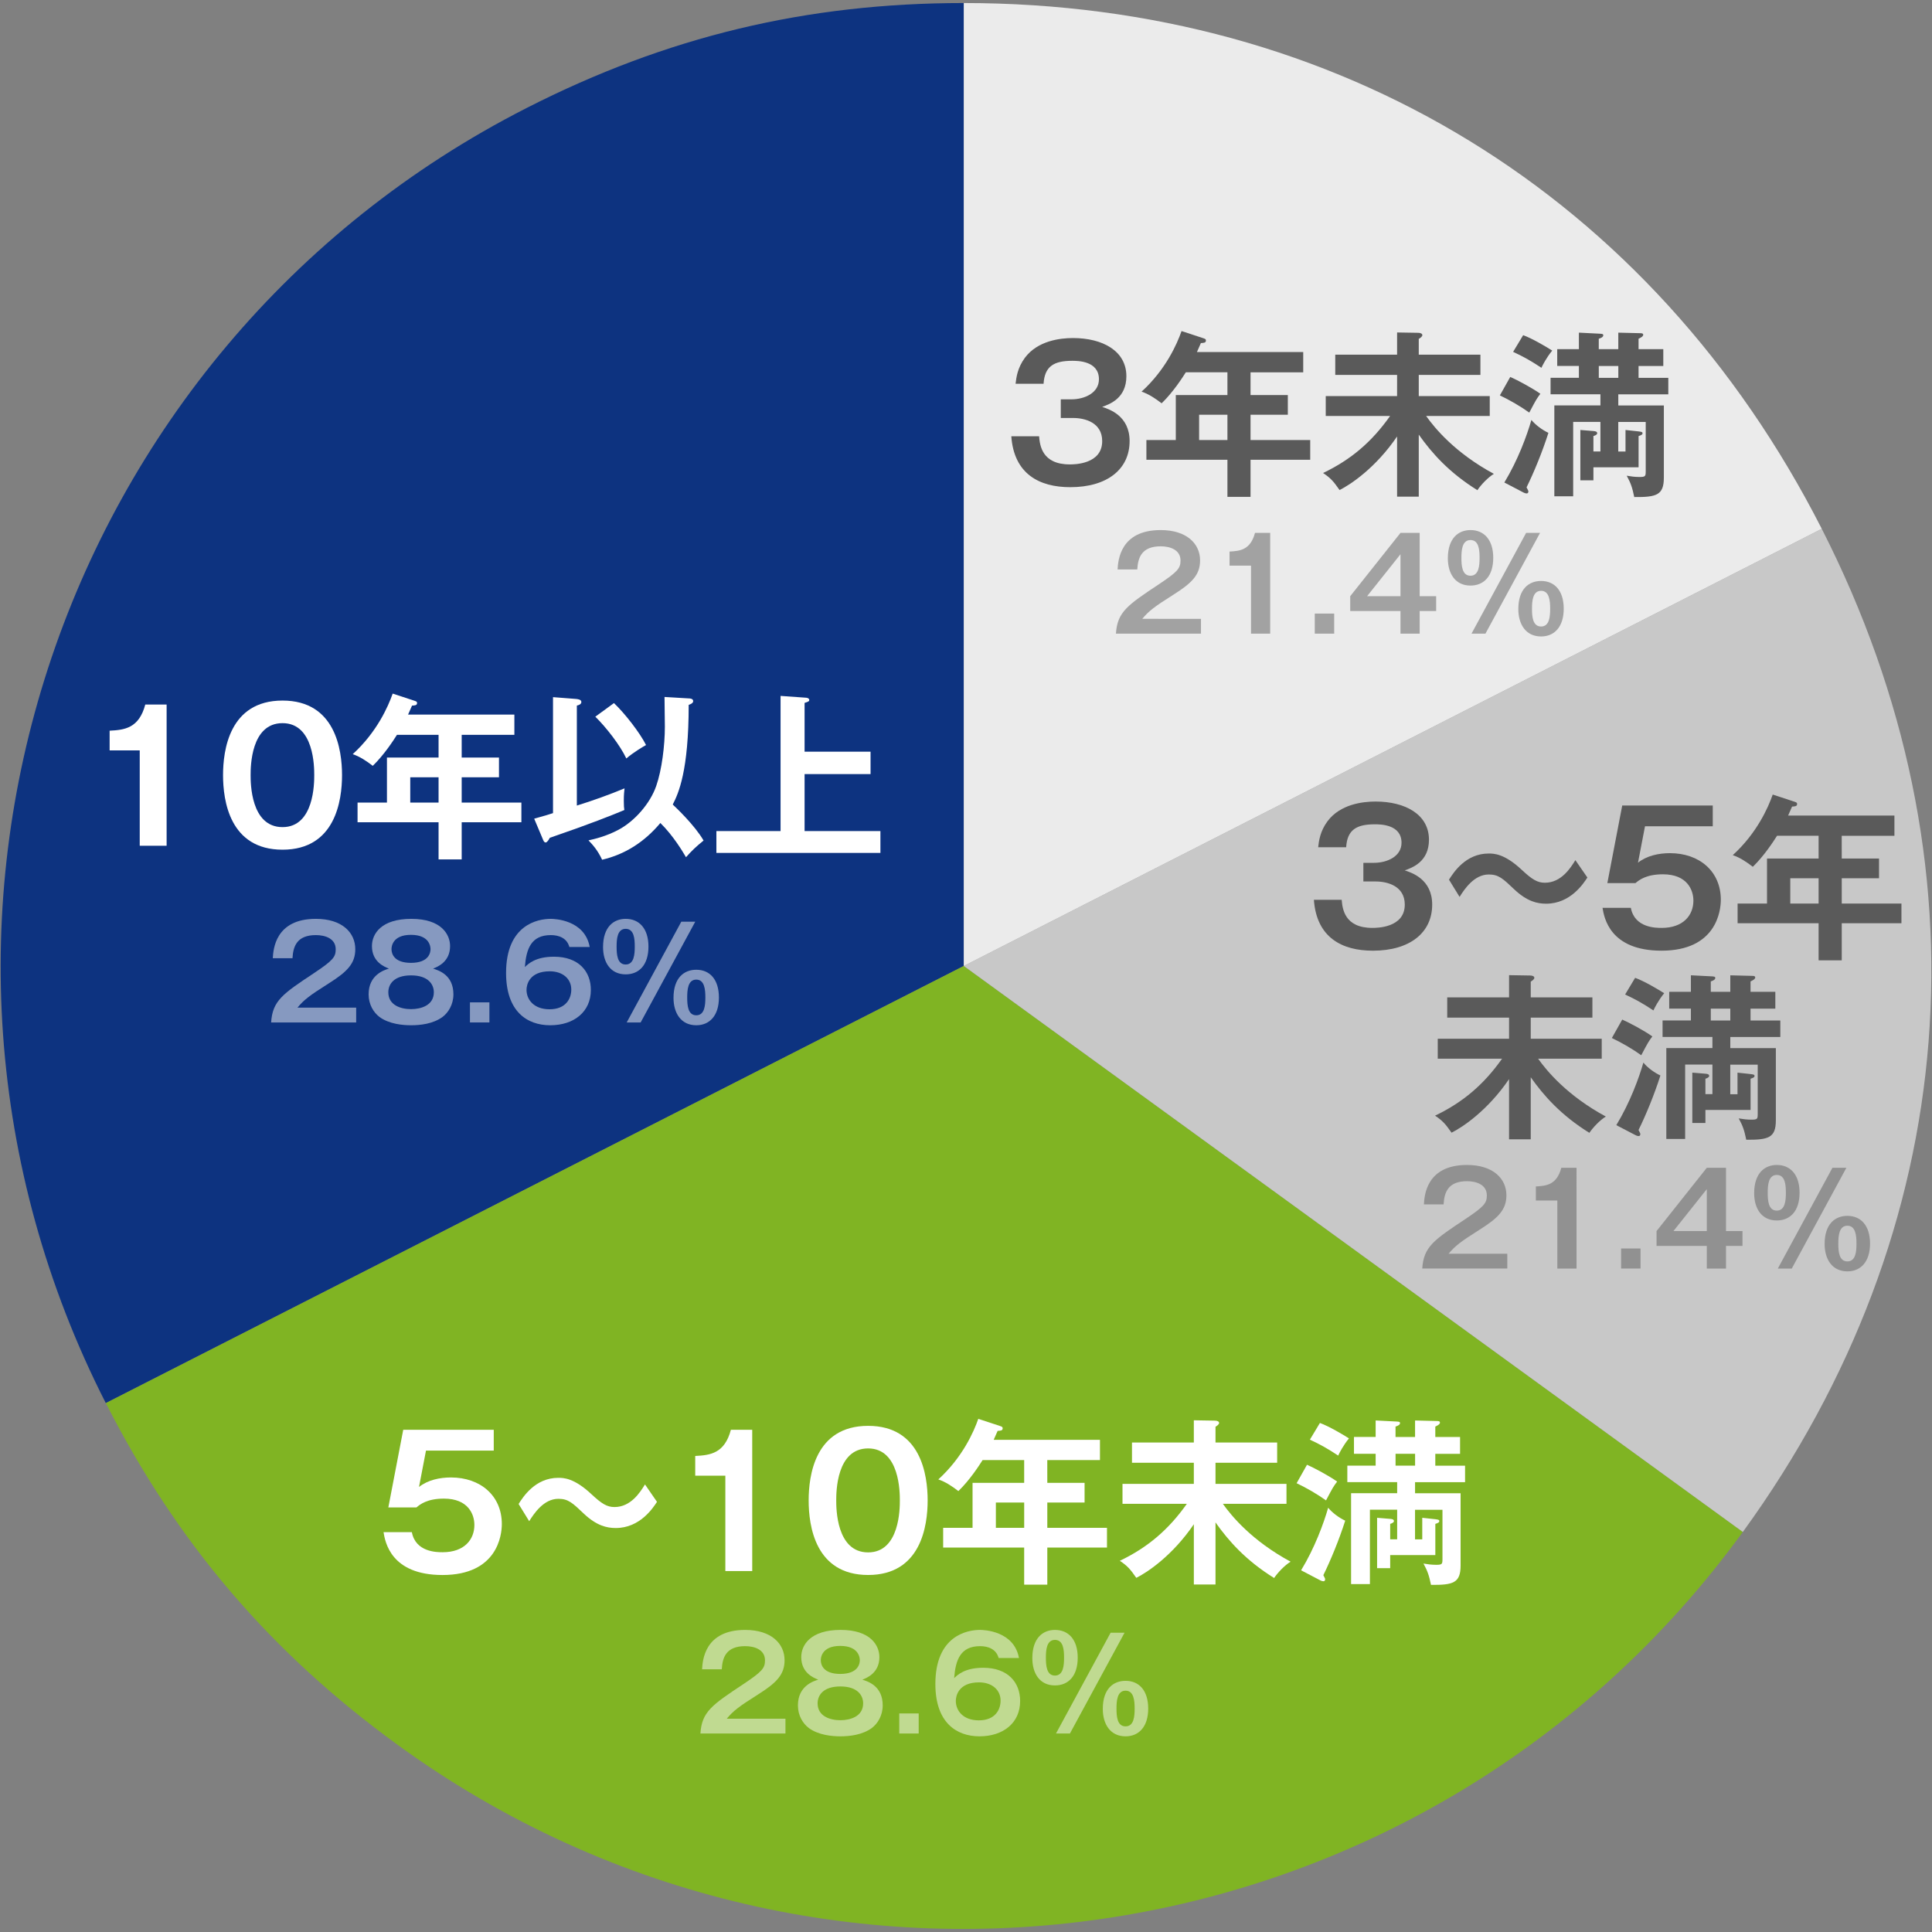 <?xml version="1.0" encoding="utf-8"?>
<!-- Generator: Adobe Illustrator 16.0.0, SVG Export Plug-In . SVG Version: 6.00 Build 0)  -->
<!DOCTYPE svg PUBLIC "-//W3C//DTD SVG 1.1//EN" "http://www.w3.org/Graphics/SVG/1.1/DTD/svg11.dtd">
<svg version="1.1" id="レイヤー_1" xmlns="http://www.w3.org/2000/svg" xmlns:xlink="http://www.w3.org/1999/xlink" x="0px"
	 y="0px" width="150.98px" height="150.98px" viewBox="0 0 150.98 150.98" enable-background="new 0 0 150.98 150.98"
	 xml:space="preserve">
<rect x="0" y="0" width="150.98" height="150.98" fill="#808080" stroke="none"/>
<g>
	<path fill="#0D3380" d="M75.317,75.487L8.269,109.65C-10.599,72.62,4.125,27.306,41.154,8.439
		c10.961-5.584,21.861-8.202,34.163-8.202V75.487z"/>
	<path fill="#80B423" d="M75.317,75.487l60.879,44.229c-24.429,33.623-71.487,41.076-105.109,16.648
		c-9.952-7.231-17.232-15.755-22.816-26.716L75.317,75.487z"/>
	<path fill="#C8C8C8" d="M75.317,75.487l67.048-34.163c13.283,26.069,11.028,54.724-6.169,78.395L75.317,75.487z"/>
	<path fill="#EBEBEB" d="M75.317,75.487V0.237c29.258,0,53.766,15.019,67.048,41.087L75.317,75.487z"/>
</g>
<g>
	<path fill="#5A5A5A" d="M81.203,34.094c0.057,0.687,0.211,2.198,2.396,2.198c0.337,0,2.534,0,2.534-1.82
		c0-1.457-1.357-1.808-2.269-1.808h-0.967v-1.457h0.826c1.037,0,2.156-0.504,2.156-1.568c0-1.443-1.667-1.443-2.087-1.443
		c-1.442,0-2.156,0.435-2.24,1.793h-2.187c0.056-0.476,0.14-1.232,0.729-2.031c0.994-1.331,2.744-1.541,3.754-1.541
		c2.324,0,4.175,1.009,4.175,2.984c0,1.723-1.303,2.185-1.893,2.395c0.547,0.183,2.145,0.688,2.145,2.676
		c0,2.186-1.737,3.6-4.637,3.6c-2.425,0-4.398-1.037-4.608-3.979h2.171V34.094z"/>
	<path fill="#5A5A5A" d="M97.726,30.871h2.914v1.541h-2.914v1.976h4.664v1.541h-4.664v2.898H95.92v-2.898h-6.332v-1.541h2.297
		v-3.517h4.035v-1.779h-3.25c-0.266,0.421-0.994,1.556-1.891,2.424c-0.533-0.406-1.023-0.729-1.569-0.91
		c1.893-1.724,2.773-3.727,3.124-4.735l1.709,0.562c0.168,0.056,0.195,0.084,0.195,0.182c0,0.182-0.182,0.182-0.392,0.196
		c-0.1,0.224-0.17,0.393-0.31,0.701h8.307v1.583h-4.117V30.871z M95.92,32.411h-2.213v1.976h2.213V32.411z"/>
	<path fill="#5A5A5A" d="M110.872,38.814h-1.693v-4.707c-1.669,2.451-3.644,3.768-4.497,4.188c-0.477-0.687-0.7-0.938-1.288-1.331
		c2.198-1.051,3.823-2.45,5.237-4.455h-5.028v-1.555h5.576V29.3h-4.833v-1.583h4.833v-1.736l1.651,0.027
		c0.183,0,0.322,0.07,0.322,0.183s-0.182,0.238-0.28,0.294v1.231h4.818v1.583h-4.818v1.653h5.547v1.555h-4.973
		c0.687,0.968,2.27,2.887,5.295,4.524c-0.462,0.28-0.995,0.84-1.288,1.275c-2.228-1.388-3.559-2.899-4.581-4.343V38.814
		L110.872,38.814z"/>
	<path fill="#5A5A5A" d="M118.022,29.456c0.574,0.252,1.723,0.869,2.353,1.317c-0.293,0.392-0.32,0.434-0.867,1.471
		c-0.658-0.476-1.526-0.979-2.298-1.345L118.022,29.456z M117.56,37.706c1.063-1.751,1.765-3.67,2.114-4.889
		c0.309,0.378,0.826,0.771,1.33,1.009c-0.477,1.499-1.147,3.124-1.709,4.258c0.112,0.21,0.142,0.267,0.142,0.322
		c0,0.084-0.043,0.154-0.127,0.154c-0.069,0-0.141-0.015-0.225-0.057L117.56,37.706z M119.031,26.193
		c0.7,0.252,1.834,0.924,2.27,1.205c-0.448,0.546-0.757,1.148-0.842,1.345c-0.826-0.546-1.372-0.854-2.213-1.247L119.031,26.193z
		 M127.029,35.283v-1.681l1.021,0.111c0.211,0.028,0.309,0.042,0.309,0.141c0,0.111-0.099,0.153-0.309,0.224v2.438h-3.529v1.021
		H123.5v-3.936l1.021,0.084c0.195,0.014,0.295,0.056,0.295,0.182c0,0.07-0.1,0.154-0.295,0.21v1.205h0.547v-2.311h-2.129v5.813
		h-1.472v-7.102h3.601v-0.869h-3.896v-1.289h2.214v-0.924h-1.694v-1.316h1.694v-1.289l1.652,0.084
		c0.168,0.015,0.253,0.015,0.253,0.126c0,0.141-0.211,0.225-0.352,0.267v0.813h1.526v-1.289l1.709,0.042
		c0.127,0,0.238,0.015,0.238,0.126c0,0.099-0.098,0.183-0.364,0.309v0.813h1.934v1.316h-1.934v0.925h2.325v1.289h-3.908v0.869h3.56
		v5.645c0,1.373-0.589,1.527-2.313,1.513c-0.153-0.741-0.267-1.078-0.589-1.667c0.336,0.057,0.631,0.099,0.995,0.099
		c0.462,0,0.49-0.057,0.49-0.448v-3.852h-2.145v2.311L127.029,35.283L127.029,35.283z M124.941,28.602v0.925h1.526v-0.925H124.941z"
		/>
</g>
<g>
	<path fill="#5A5A5A" d="M104.849,70.315c0.057,0.687,0.211,2.198,2.396,2.198c0.337,0,2.534,0,2.534-1.82
		c0-1.457-1.357-1.808-2.269-1.808h-0.967v-1.457h0.826c1.037,0,2.156-0.504,2.156-1.568c0-1.443-1.667-1.443-2.087-1.443
		c-1.442,0-2.156,0.435-2.24,1.793h-2.187c0.056-0.476,0.14-1.232,0.729-2.031c0.994-1.331,2.744-1.541,3.754-1.541
		c2.324,0,4.175,1.009,4.175,2.984c0,1.723-1.303,2.186-1.893,2.395c0.547,0.184,2.145,0.688,2.145,2.677
		c0,2.186-1.737,3.6-4.637,3.6c-2.425,0-4.398-1.036-4.608-3.978H104.849z"/>
	<path fill="#5A5A5A" d="M124.049,68.576c-0.31,0.477-1.33,2.045-3.222,2.045c-0.7,0-1.499-0.182-2.493-1.12
		c-0.883-0.841-1.22-1.163-1.989-1.163c-1.148,0-1.905,1.148-2.283,1.752l-0.827-1.346c0.353-0.562,1.304-2.044,3.097-2.044
		c0.405,0,1.232,0,2.604,1.289c0.799,0.742,1.205,0.994,1.793,0.994c1.275,0,2.004-1.148,2.382-1.766L124.049,68.576z"/>
	<path fill="#5A5A5A" d="M133.847,62.946v1.625h-5.295l-0.547,2.844c0.687-0.546,1.625-0.743,2.493-0.743
		c2.298,0,3.979,1.415,3.979,3.642c0,0.868-0.351,3.979-4.637,3.979c-4.034,0-4.482-2.576-4.608-3.348h2.213
		c0.295,1.568,1.961,1.568,2.41,1.568c1.694,0,2.479-0.995,2.479-2.13c0-0.84-0.49-2.059-2.381-2.059
		c-1.304,0-1.863,0.447-2.145,0.687h-2.199l1.163-6.064H133.847z"/>
	<path fill="#5A5A5A" d="M143.927,67.092h2.913v1.541h-2.913v1.976h4.665v1.541h-4.665v2.898h-1.808V72.15h-6.331v-1.541h2.298
		v-3.517h4.033v-1.779h-3.249c-0.268,0.421-0.995,1.556-1.893,2.424c-0.531-0.406-1.021-0.729-1.567-0.91
		c1.891-1.724,2.772-3.727,3.123-4.735l1.709,0.562c0.168,0.056,0.196,0.084,0.196,0.182c0,0.182-0.183,0.182-0.393,0.196
		c-0.099,0.224-0.168,0.393-0.31,0.701h8.308v1.583h-4.118L143.927,67.092L143.927,67.092z M142.119,68.633h-2.214v1.976h2.214
		V68.633z"/>
</g>
<g>
	<path fill="#5A5A5A" d="M119.623,89.035h-1.695v-4.707c-1.666,2.451-3.641,3.768-4.494,4.188c-0.479-0.686-0.701-0.938-1.289-1.33
		c2.197-1.051,3.822-2.449,5.238-4.453h-5.027v-1.557h5.572v-1.65h-4.832v-1.584h4.832v-1.736l1.654,0.027
		c0.184,0,0.322,0.068,0.322,0.182s-0.184,0.238-0.281,0.295v1.232h4.818v1.584h-4.818v1.65h5.547v1.557h-4.973
		c0.688,0.967,2.27,2.885,5.295,4.523c-0.463,0.279-0.994,0.84-1.289,1.273c-2.227-1.387-3.557-2.898-4.58-4.342V89.035z"/>
	<path fill="#5A5A5A" d="M126.773,79.677c0.574,0.252,1.723,0.867,2.354,1.316c-0.295,0.393-0.32,0.434-0.869,1.471
		c-0.656-0.477-1.525-0.979-2.297-1.346L126.773,79.677z M126.31,87.927c1.064-1.752,1.766-3.67,2.115-4.889
		c0.309,0.379,0.826,0.77,1.33,1.008c-0.475,1.5-1.146,3.125-1.709,4.26c0.113,0.209,0.141,0.268,0.141,0.322
		c0,0.084-0.041,0.152-0.125,0.152c-0.07,0-0.141-0.014-0.225-0.057L126.31,87.927z M127.781,76.414
		c0.701,0.252,1.836,0.924,2.27,1.203c-0.445,0.547-0.756,1.148-0.84,1.346c-0.826-0.547-1.373-0.854-2.213-1.246L127.781,76.414z
		 M135.781,85.504v-1.68l1.021,0.111c0.209,0.027,0.309,0.041,0.309,0.141c0,0.111-0.1,0.152-0.309,0.223v2.439h-3.529v1.021h-1.023
		v-3.936l1.023,0.084c0.195,0.014,0.293,0.055,0.293,0.182c0,0.07-0.098,0.154-0.293,0.209v1.205h0.547v-2.311h-2.131v5.813h-1.471
		v-7.102h3.602v-0.869h-3.896v-1.287h2.215v-0.926h-1.695v-1.316h1.695v-1.289l1.652,0.084c0.168,0.016,0.252,0.016,0.252,0.127
		c0,0.141-0.211,0.225-0.35,0.268v0.813h1.525v-1.289l1.709,0.043c0.125,0,0.238,0.014,0.238,0.125c0,0.1-0.1,0.184-0.365,0.309
		v0.813h1.936v1.316h-1.936v0.926h2.326v1.287h-3.908v0.869h3.559v5.645c0,1.373-0.588,1.527-2.313,1.516
		c-0.152-0.742-0.266-1.08-0.588-1.668c0.336,0.057,0.631,0.098,0.994,0.098c0.463,0,0.49-0.055,0.49-0.447v-3.852h-2.145v2.311
		h0.564V85.504z M133.693,78.822v0.926h1.525v-0.926H133.693z"/>
</g>
<g>
	<path fill="#FFFFFF" d="M38.585,111.733v1.625H33.29l-0.546,2.844c0.688-0.546,1.625-0.743,2.493-0.743
		c2.297,0,3.979,1.416,3.979,3.644c0,0.869-0.351,3.979-4.637,3.979c-4.034,0-4.481-2.578-4.607-3.348h2.213
		c0.294,1.568,1.961,1.568,2.408,1.568c1.695,0,2.479-0.994,2.479-2.13c0-0.841-0.49-2.06-2.381-2.06
		c-1.303,0-1.863,0.448-2.145,0.687h-2.198l1.163-6.064L38.585,111.733L38.585,111.733z"/>
	<path fill="#FFFFFF" d="M51.341,117.365c-0.309,0.476-1.331,2.045-3.222,2.045c-0.7,0-1.499-0.183-2.493-1.121
		c-0.883-0.84-1.219-1.162-1.988-1.162c-1.148,0-1.905,1.148-2.283,1.75l-0.827-1.344c0.351-0.561,1.303-2.045,3.096-2.045
		c0.406,0,1.233,0,2.605,1.288c0.799,0.742,1.205,0.995,1.793,0.995c1.274,0,2.004-1.149,2.382-1.767L51.341,117.365z"/>
	<path fill="#FFFFFF" d="M58.785,122.771h-2.101v-7.452H54.33v-1.54c1.177-0.057,2.297-0.197,2.787-2.046h1.667L58.785,122.771
		L58.785,122.771z"/>
	<path fill="#FFFFFF" d="M72.493,117.252c0,1.977-0.519,5.828-4.65,5.828c-4.133,0-4.649-3.838-4.649-5.828
		c0-1.903,0.476-5.826,4.649-5.826C71.974,111.426,72.493,115.277,72.493,117.252z M65.349,117.252c0,0.604,0,4.063,2.492,4.063
		c2.479,0,2.479-3.459,2.479-4.063c0-0.602,0-4.062-2.479-4.062C65.363,113.19,65.349,116.594,65.349,117.252z"/>
	<path fill="#FFFFFF" d="M81.844,115.88h2.913v1.54h-2.913v1.977h4.664v1.541h-4.664v2.898h-1.808v-2.898h-6.331v-1.541h2.297
		v-3.517h4.034V114.1h-3.249c-0.267,0.421-0.995,1.556-1.892,2.423c-0.532-0.406-1.022-0.729-1.568-0.91
		c1.891-1.723,2.773-3.726,3.123-4.734l1.709,0.562c0.168,0.057,0.196,0.084,0.196,0.182c0,0.184-0.183,0.184-0.393,0.196
		c-0.099,0.224-0.169,0.393-0.309,0.7h8.306v1.583h-4.117L81.844,115.88L81.844,115.88z M80.037,117.42h-2.213v1.977h2.213V117.42z"
		/>
	<path fill="#FFFFFF" d="M94.989,123.822h-1.694v-4.707c-1.667,2.451-3.642,3.768-4.497,4.188c-0.476-0.688-0.698-0.938-1.288-1.331
		c2.199-1.052,3.824-2.451,5.239-4.454H87.72v-1.556h5.574v-1.652h-4.833v-1.582h4.833v-1.737l1.653,0.028
		c0.182,0,0.322,0.069,0.322,0.182s-0.184,0.238-0.281,0.295v1.232h4.818v1.582h-4.818v1.652h5.547v1.556h-4.973
		c0.688,0.967,2.27,2.886,5.295,4.523c-0.461,0.28-0.994,0.84-1.289,1.275c-2.228-1.387-3.557-2.9-4.58-4.343V123.822
		L94.989,123.822z"/>
	<path fill="#FFFFFF" d="M102.139,114.465c0.573,0.252,1.723,0.869,2.354,1.316c-0.295,0.393-0.322,0.435-0.869,1.471
		c-0.658-0.476-1.526-0.979-2.297-1.344L102.139,114.465z M101.677,122.715c1.064-1.75,1.767-3.67,2.115-4.889
		c0.31,0.379,0.826,0.771,1.332,1.01c-0.477,1.498-1.149,3.123-1.709,4.259c0.111,0.21,0.14,0.266,0.14,0.321
		c0,0.084-0.041,0.154-0.125,0.154c-0.07,0-0.142-0.014-0.226-0.057L101.677,122.715z M103.147,111.201
		c0.701,0.252,1.836,0.924,2.27,1.205c-0.446,0.546-0.756,1.148-0.84,1.344c-0.826-0.546-1.373-0.854-2.213-1.246L103.147,111.201z
		 M111.145,120.292v-1.681l1.022,0.111c0.211,0.028,0.31,0.043,0.31,0.141c0,0.112-0.099,0.154-0.31,0.225v2.438h-3.528v1.021
		h-1.023v-3.936l1.023,0.084c0.194,0.014,0.293,0.057,0.293,0.182c0,0.07-0.099,0.154-0.293,0.211v1.204h0.545v-2.312h-2.129v5.813
		h-1.472v-7.102h3.601v-0.868h-3.894v-1.289h2.213v-0.925h-1.694v-1.316h1.694v-1.288l1.652,0.084
		c0.168,0.015,0.252,0.015,0.252,0.125c0,0.142-0.209,0.226-0.35,0.268v0.813h1.526v-1.288l1.709,0.041
		c0.125,0,0.236,0.015,0.236,0.127c0,0.099-0.098,0.183-0.363,0.309v0.813h1.935v1.316h-1.935v0.925h2.326v1.289h-3.908v0.868h3.558
		v5.646c0,1.372-0.588,1.526-2.312,1.513c-0.154-0.742-0.266-1.078-0.588-1.666c0.336,0.056,0.629,0.098,0.994,0.098
		c0.463,0,0.49-0.057,0.49-0.448v-3.853h-2.144v2.312h0.562V120.292z M109.059,113.61v0.925h1.526v-0.925H109.059z"/>
</g>
<g>
	<path fill="#FFFFFF" d="M13.021,66.094H10.92v-7.452H8.567v-1.541c1.176-0.057,2.297-0.196,2.787-2.045h1.667V66.094z"/>
	<path fill="#FFFFFF" d="M26.729,60.574c0,1.975-0.519,5.827-4.65,5.827s-4.649-3.838-4.649-5.827c0-1.905,0.476-5.827,4.649-5.827
		C26.211,54.747,26.729,58.599,26.729,60.574z M19.585,60.574c0,0.604,0,4.063,2.493,4.063c2.479,0,2.479-3.46,2.479-4.063
		c0-0.602,0-4.062-2.479-4.062C19.599,56.512,19.585,59.916,19.585,60.574z"/>
	<path fill="#FFFFFF" d="M36.08,59.202h2.914v1.541H36.08v1.975h4.665v1.541H36.08v2.899h-1.807v-2.899h-6.331v-1.541h2.297v-3.516
		h4.034v-1.779h-3.25c-0.267,0.42-0.995,1.556-1.892,2.424c-0.531-0.406-1.021-0.729-1.568-0.91
		c1.891-1.724,2.772-3.727,3.124-4.735l1.709,0.562c0.168,0.056,0.195,0.084,0.195,0.182c0,0.182-0.182,0.182-0.393,0.196
		c-0.098,0.224-0.168,0.393-0.308,0.7h8.307v1.583H36.08V59.202z M34.273,60.742H32.06v1.975h2.213V60.742L34.273,60.742z"/>
	<path fill="#FFFFFF" d="M41.745,63.978c0.896-0.252,1.232-0.351,1.471-0.435v-9.063l1.793,0.14
		c0.142,0.015,0.422,0.042,0.422,0.238c0,0.182-0.212,0.252-0.352,0.28v7.815c1.261-0.392,2.508-0.84,3.727-1.345
		c-0.027,0.266-0.057,0.448-0.057,0.979c0,0.393,0.015,0.547,0.042,0.715c-1.009,0.42-2.604,1.063-5.827,2.171
		c-0.069,0.14-0.21,0.363-0.321,0.363c-0.126,0-0.183-0.153-0.238-0.294L41.745,63.978z M53.834,54.579
		c0.084,0,0.336,0.014,0.336,0.21c0,0.168-0.224,0.252-0.351,0.294c0,5.168-0.798,6.919-1.246,7.788
		c0.252,0.238,1.723,1.625,2.409,2.815c-0.604,0.489-0.925,0.798-1.373,1.303c-0.238-0.406-0.98-1.667-2.003-2.675
		c-1.232,1.471-2.745,2.451-4.553,2.872c-0.351-0.756-0.742-1.178-1.064-1.514c0.448-0.098,1.401-0.321,2.34-0.825
		c1.246-0.658,2.479-2.045,2.955-3.433c0.435-1.247,0.673-3.15,0.673-4.623c0-0.336-0.027-1.961-0.027-2.325L53.834,54.579z
		 M47.979,54.944c0.868,0.826,2.018,2.311,2.508,3.278c-0.253,0.14-1.009,0.588-1.541,1.05c-0.505-1.064-1.583-2.438-2.424-3.265
		L47.979,54.944z"/>
	<path fill="#FFFFFF" d="M68.031,58.74v1.751h-5.155v4.455h5.926v1.708H55.984v-1.708h5.015V54.383l1.989,0.141
		c0.098,0,0.252,0.056,0.252,0.168s-0.056,0.14-0.364,0.238v3.81L68.031,58.74L68.031,58.74z"/>
</g>
<g opacity="0.5">
	<path fill="#FFFFFF" d="M61.381,134.31v1.158h-6.646c0.11-1.699,0.899-2.229,3.368-3.867c1.469-0.979,1.679-1.25,1.679-1.85
		c0-0.839-0.82-1.109-1.549-1.109c-1.499,0-1.779,0.9-1.829,1.81h-1.539c0.04-0.69,0.19-3.079,3.368-3.079
		c2.039,0,3.079,1.07,3.079,2.369c0,1.119-0.62,1.76-2.079,2.679c-1.519,0.96-1.929,1.279-2.438,1.89H61.381z"/>
	<path fill="#FFFFFF" d="M68.981,133.27c0,0.8-0.399,1.429-0.85,1.769c-0.739,0.54-1.729,0.65-2.458,0.65
		c-0.64,0-1.709-0.09-2.469-0.65c-0.459-0.35-0.849-0.969-0.849-1.769c0-1.519,1.219-1.899,1.589-2.009
		c-0.36-0.141-1.329-0.529-1.329-1.76c0-0.969,0.739-2.129,3.078-2.129c2.359,0,3.028,1.23,3.028,2.129
		c0,1.23-0.97,1.619-1.329,1.76C67.831,131.401,68.981,131.752,68.981,133.27z M63.894,133.11c0,1.01,0.969,1.319,1.779,1.319
		c0.77,0,1.779-0.289,1.779-1.319c0-0.62-0.44-1.319-1.779-1.319C64.323,131.791,63.894,132.49,63.894,133.11z M64.143,129.742
		c0,0.37,0.21,1.07,1.52,1.07c1.419,0,1.529-0.82,1.529-1.07c0-0.13-0.03-1.119-1.529-1.119
		C64.174,128.623,64.143,129.602,64.143,129.742z"/>
	<path fill="#FFFFFF" d="M71.793,133.9v1.568h-1.519V133.9H71.793z"/>
	<path fill="#FFFFFF" d="M78.042,129.572c-0.189-0.699-0.82-0.93-1.449-0.93c-1.549,0-1.92,1.09-2.029,2.499
		c0.26-0.25,0.83-0.81,2.27-0.81c1.947,0,2.887,1.159,2.887,2.599c0,1.709-1.318,2.759-3.178,2.759c-1.809,0-3.447-1.08-3.447-4.088
		c0-3.768,2.479-4.229,3.488-4.229c0.289,0,2.658,0.07,3.047,2.199H78.042z M74.694,132.92c0,0.76,0.568,1.52,1.799,1.52
		c1.289,0,1.699-0.85,1.699-1.539c0-0.859-0.691-1.429-1.68-1.429C74.903,131.471,74.694,132.531,74.694,132.92z"/>
	<path fill="#FFFFFF" d="M84.221,129.543c0,1.429-0.729,2.168-1.779,2.168c-1.199,0-1.768-0.949-1.768-2.129
		c0-1.578,0.828-2.209,1.768-2.209C83.512,127.373,84.221,128.142,84.221,129.543z M81.733,129.543c0,0.609,0.051,1.398,0.709,1.398
		c0.66,0,0.711-0.809,0.711-1.398c0-0.6-0.051-1.39-0.711-1.39C81.784,128.153,81.733,128.953,81.733,129.543z M87.88,127.594
		l-4.268,7.875h-1.09l4.268-7.875H87.88z M89.729,133.52c0,1.419-0.73,2.169-1.77,2.169c-1.199,0-1.779-0.96-1.779-2.139
		c0-1.58,0.83-2.199,1.779-2.199C89.018,131.351,89.729,132.111,89.729,133.52z M87.251,133.52c0,0.6,0.049,1.39,0.709,1.39
		s0.709-0.801,0.709-1.39c0-0.61-0.059-1.399-0.709-1.399C87.3,132.121,87.251,132.93,87.251,133.52z"/>
</g>
<g opacity="0.5">
	<path fill="#FFFFFF" d="M27.834,78.742v1.159h-6.646c0.109-1.699,0.899-2.229,3.368-3.868c1.469-0.979,1.679-1.249,1.679-1.849
		c0-0.839-0.819-1.109-1.549-1.109c-1.499,0-1.779,0.899-1.829,1.809h-1.539c0.04-0.69,0.189-3.079,3.368-3.079
		c2.039,0,3.078,1.069,3.078,2.369c0,1.12-0.62,1.759-2.079,2.679c-1.519,0.959-1.929,1.279-2.438,1.889H27.834z"/>
	<path fill="#FFFFFF" d="M35.433,77.703c0,0.799-0.399,1.429-0.85,1.769c-0.739,0.54-1.729,0.649-2.459,0.649
		c-0.64,0-1.709-0.09-2.469-0.649c-0.459-0.351-0.849-0.97-0.849-1.769c0-1.52,1.219-1.899,1.589-2.01
		c-0.36-0.14-1.329-0.529-1.329-1.759c0-0.969,0.739-2.129,3.078-2.129c2.358,0,3.028,1.229,3.028,2.129
		c0,1.229-0.97,1.619-1.329,1.759C34.284,75.834,35.433,76.183,35.433,77.703z M30.346,77.543c0,1.01,0.969,1.318,1.778,1.318
		c0.77,0,1.779-0.289,1.779-1.318c0-0.62-0.439-1.32-1.779-1.32C30.776,76.222,30.346,76.923,30.346,77.543z M30.595,74.174
		c0,0.37,0.21,1.07,1.52,1.07c1.419,0,1.529-0.82,1.529-1.07c0-0.13-0.03-1.119-1.529-1.119
		C30.626,73.055,30.595,74.034,30.595,74.174z"/>
	<path fill="#FFFFFF" d="M38.246,78.332v1.569h-1.52v-1.569H38.246z"/>
	<path fill="#FFFFFF" d="M44.494,74.004c-0.189-0.699-0.819-0.929-1.449-0.929c-1.549,0-1.919,1.089-2.029,2.499
		c0.261-0.25,0.83-0.81,2.27-0.81c1.948,0,2.888,1.16,2.888,2.599c0,1.709-1.319,2.758-3.178,2.758c-1.81,0-3.448-1.079-3.448-4.088
		c0-3.768,2.479-4.228,3.488-4.228c0.29,0,2.658,0.07,3.048,2.199H44.494z M41.146,77.352c0,0.76,0.569,1.52,1.799,1.52
		c1.289,0,1.699-0.85,1.699-1.539c0-0.86-0.69-1.429-1.68-1.429C41.355,75.904,41.146,76.963,41.146,77.352z"/>
	<path fill="#FFFFFF" d="M50.675,73.974c0,1.43-0.729,2.169-1.779,2.169c-1.199,0-1.769-0.95-1.769-2.129
		c0-1.579,0.829-2.209,1.769-2.209C49.965,71.805,50.675,72.575,50.675,73.974z M48.186,73.974c0,0.61,0.05,1.399,0.709,1.399
		c0.66,0,0.71-0.81,0.71-1.399c0-0.6-0.05-1.389-0.71-1.389C48.236,72.585,48.186,73.385,48.186,73.974z M54.333,72.026
		l-4.268,7.875h-1.09l4.268-7.875H54.333z M56.181,77.953c0,1.418-0.729,2.168-1.769,2.168c-1.199,0-1.779-0.959-1.779-2.139
		c0-1.579,0.829-2.199,1.779-2.199C55.471,75.783,56.181,76.543,56.181,77.953z M53.703,77.953c0,0.6,0.05,1.389,0.71,1.389
		c0.659,0,0.709-0.8,0.709-1.389c0-0.61-0.06-1.4-0.709-1.4C53.753,76.552,53.703,77.363,53.703,77.953z"/>
</g>
<g opacity="0.5">
	<path fill="#5A5A5A" d="M93.852,48.36v1.159h-6.646c0.11-1.699,0.899-2.229,3.368-3.868c1.469-0.979,1.68-1.25,1.68-1.849
		c0-0.839-0.82-1.109-1.55-1.109c-1.499,0-1.778,0.899-1.829,1.809h-1.539c0.04-0.69,0.189-3.079,3.368-3.079
		c2.039,0,3.079,1.069,3.079,2.369c0,1.12-0.621,1.759-2.08,2.679c-1.519,0.959-1.928,1.279-2.438,1.889H93.852z"/>
	<path fill="#5A5A5A" d="M99.263,49.519h-1.5v-5.317h-1.678v-1.1c0.839-0.04,1.639-0.14,1.988-1.459h1.189V49.519z"/>
	<path fill="#5A5A5A" d="M104.264,47.949v1.569h-1.519v-1.569H104.264z"/>
	<path fill="#5A5A5A" d="M110.943,46.591h1.289v1.159h-1.289v1.769h-1.5V47.75h-3.928v-1.159l3.928-4.947h1.5V46.591z
		 M109.443,46.591v-3.278l-2.608,3.278H109.443z"/>
	<path fill="#5A5A5A" d="M116.693,43.592c0,1.429-0.729,2.169-1.779,2.169c-1.199,0-1.769-0.95-1.769-2.129
		c0-1.579,0.829-2.209,1.769-2.209C115.984,41.423,116.693,42.193,116.693,43.592z M114.205,43.592c0,0.61,0.05,1.399,0.709,1.399
		c0.66,0,0.71-0.81,0.71-1.399c0-0.6-0.05-1.389-0.71-1.389C114.255,42.203,114.205,43.002,114.205,43.592z M120.351,41.643
		l-4.268,7.875h-1.09l4.268-7.875H120.351z M122.201,47.57c0,1.419-0.73,2.168-1.77,2.168c-1.199,0-1.779-0.959-1.779-2.139
		c0-1.579,0.83-2.199,1.779-2.199C121.49,45.401,122.201,46.161,122.201,47.57z M119.721,47.57c0,0.6,0.05,1.389,0.71,1.389
		s0.709-0.8,0.709-1.389c0-0.61-0.06-1.399-0.709-1.399C119.771,46.171,119.721,46.98,119.721,47.57z"/>
</g>
<g opacity="0.5">
	<path fill="#5A5A5A" d="M117.79,97.975v1.158h-6.646c0.11-1.699,0.899-2.229,3.368-3.867c1.469-0.979,1.68-1.25,1.68-1.85
		c0-0.839-0.82-1.109-1.55-1.109c-1.499,0-1.778,0.9-1.829,1.81h-1.539c0.04-0.69,0.189-3.079,3.368-3.079
		c2.039,0,3.079,1.07,3.079,2.369c0,1.119-0.621,1.76-2.08,2.679c-1.519,0.96-1.928,1.279-2.438,1.89H117.79z"/>
	<path fill="#5A5A5A" d="M123.201,99.134h-1.5v-5.316h-1.678v-1.1c0.839-0.04,1.639-0.14,1.988-1.459h1.189V99.134z"/>
	<path fill="#5A5A5A" d="M128.202,97.565v1.568h-1.519v-1.568H128.202z"/>
	<path fill="#5A5A5A" d="M134.881,96.206h1.289v1.159h-1.289v1.769h-1.5v-1.769h-3.928v-1.159l3.928-4.947h1.5V96.206z
		 M133.381,96.206v-3.278l-2.608,3.278H133.381z"/>
	<path fill="#5A5A5A" d="M140.631,93.208c0,1.429-0.729,2.168-1.779,2.168c-1.199,0-1.769-0.949-1.769-2.129
		c0-1.578,0.829-2.209,1.769-2.209C139.922,91.038,140.631,91.807,140.631,93.208z M138.142,93.208c0,0.609,0.05,1.398,0.709,1.398
		c0.66,0,0.71-0.809,0.71-1.398c0-0.6-0.05-1.39-0.71-1.39C138.192,91.818,138.142,92.618,138.142,93.208z M144.289,91.259
		l-4.268,7.875h-1.09l4.268-7.875H144.289z M146.138,97.185c0,1.419-0.73,2.169-1.77,2.169c-1.199,0-1.779-0.96-1.779-2.139
		c0-1.58,0.83-2.199,1.779-2.199C145.427,95.016,146.138,95.776,146.138,97.185z M143.659,97.185c0,0.6,0.05,1.39,0.71,1.39
		s0.709-0.801,0.709-1.39c0-0.61-0.06-1.399-0.709-1.399C143.709,95.786,143.659,96.595,143.659,97.185z"/>
</g>
</svg>
